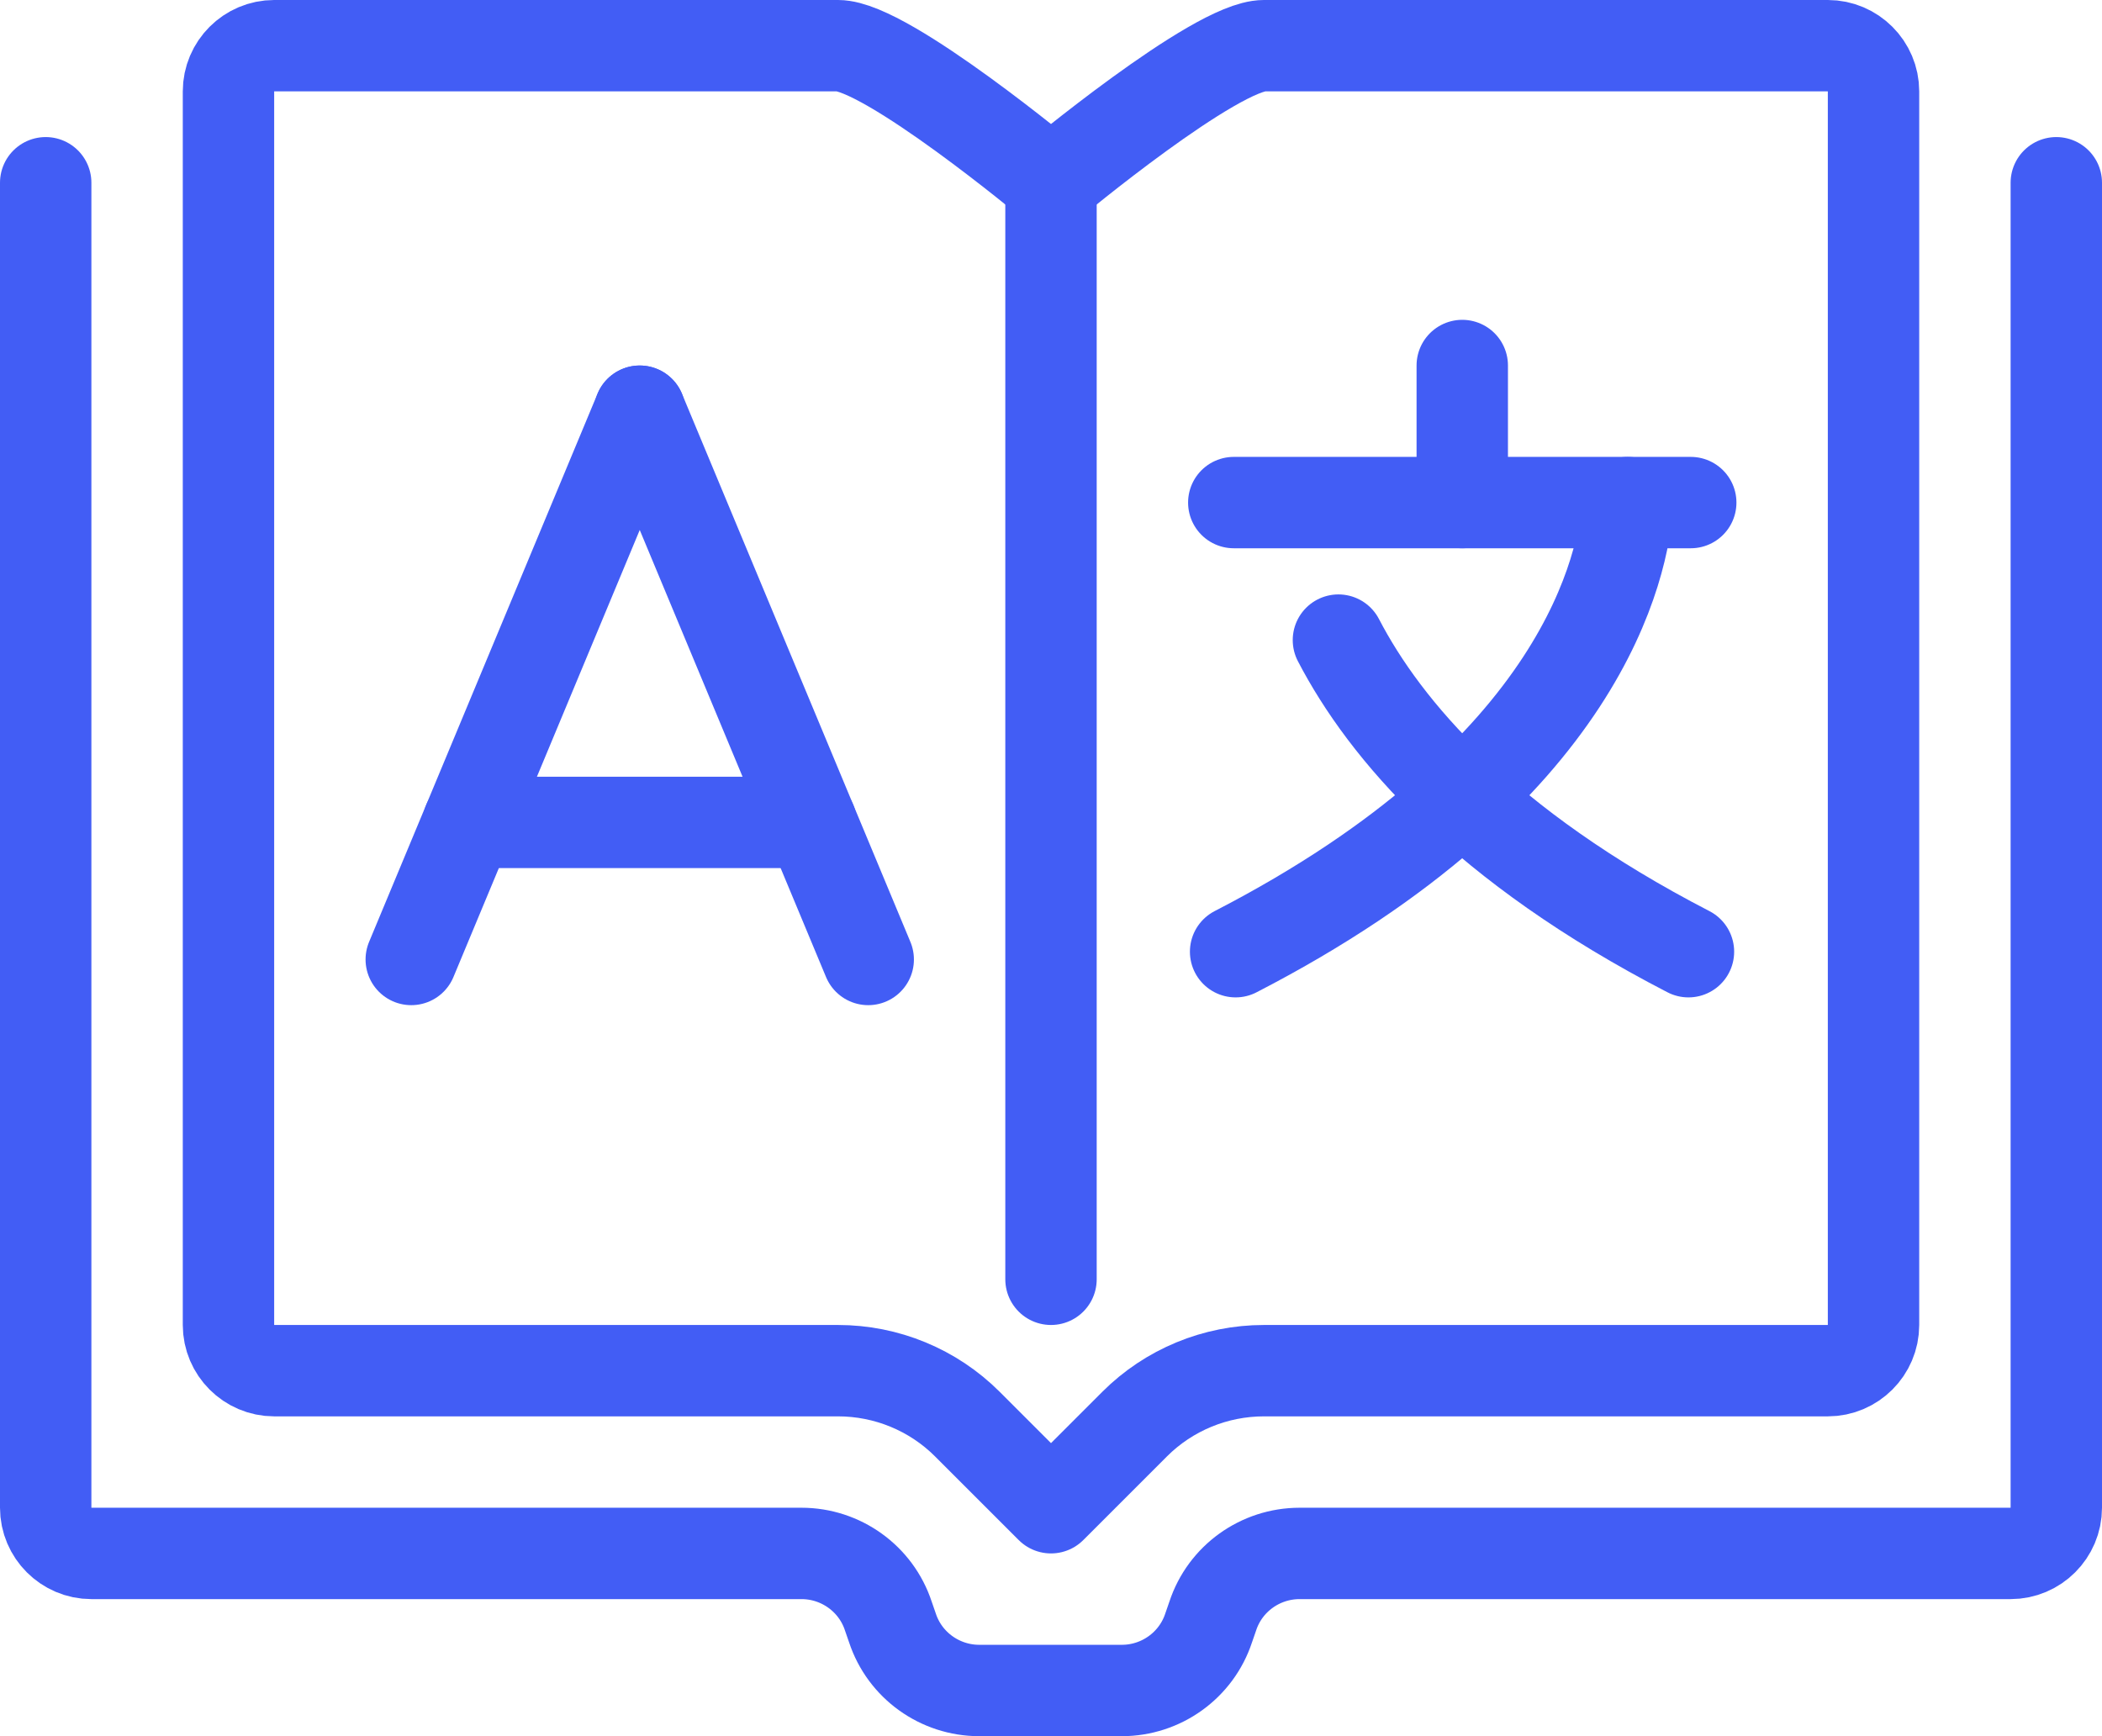 <?xml version="1.0" encoding="UTF-8"?><svg xmlns="http://www.w3.org/2000/svg" viewBox="0 0 46 38"><defs><style>.cls-1{fill:none;stroke:#425df5;stroke-linecap:round;stroke-linejoin:round;stroke-width:2px;}</style></defs><g><line class="cls-1" x1="27" y1="11" x2="37" y2="11"/><path class="cls-1" d="M35.62,11c-.08,1.32-.94,5.89-8.58,9.83"/><path class="cls-1" d="M29.29,14.01c1.02,1.96,3.17,4.5,7.66,6.82"/><line class="cls-1" x1="32" y1="11" x2="32" y2="8"/><line class="cls-1" x1="10.25" y1="18" x2="17.75" y2="18"/><line class="cls-1" x1="14" y1="9" x2="9" y2="21"/><line class="cls-1" x1="14" y1="9" x2="19" y2="21"/><path class="cls-1" d="M45,4v29c0,.55-.45,1-1,1h-15.56c-.86,0-1.63.55-1.9,1.37l-.09.26c-.27.82-1.04,1.37-1.9,1.37h-3.12c-.86,0-1.63-.55-1.9-1.37l-.09-.26c-.27-.82-1.04-1.37-1.9-1.37H2c-.55,0-1-.45-1-1V4"/><path class="cls-1" d="M41,21v8c0,.55-.45,1-1,1h-12.34c-1.06,0-2.08.42-2.83,1.17l-1.83,1.83-1.83-1.83c-.75-.75-1.77-1.17-2.83-1.17H6c-.55,0-1-.45-1-1V2c0-.55.45-1,1-1h12.34c1.06,0,4.66,3,4.66,3,0,0,3.6-3,4.66-3h12.34c.55,0,1,.45,1,1v19Z"/><line class="cls-1" x1="23" y1="4" x2="23" y2="28"/></g></svg>